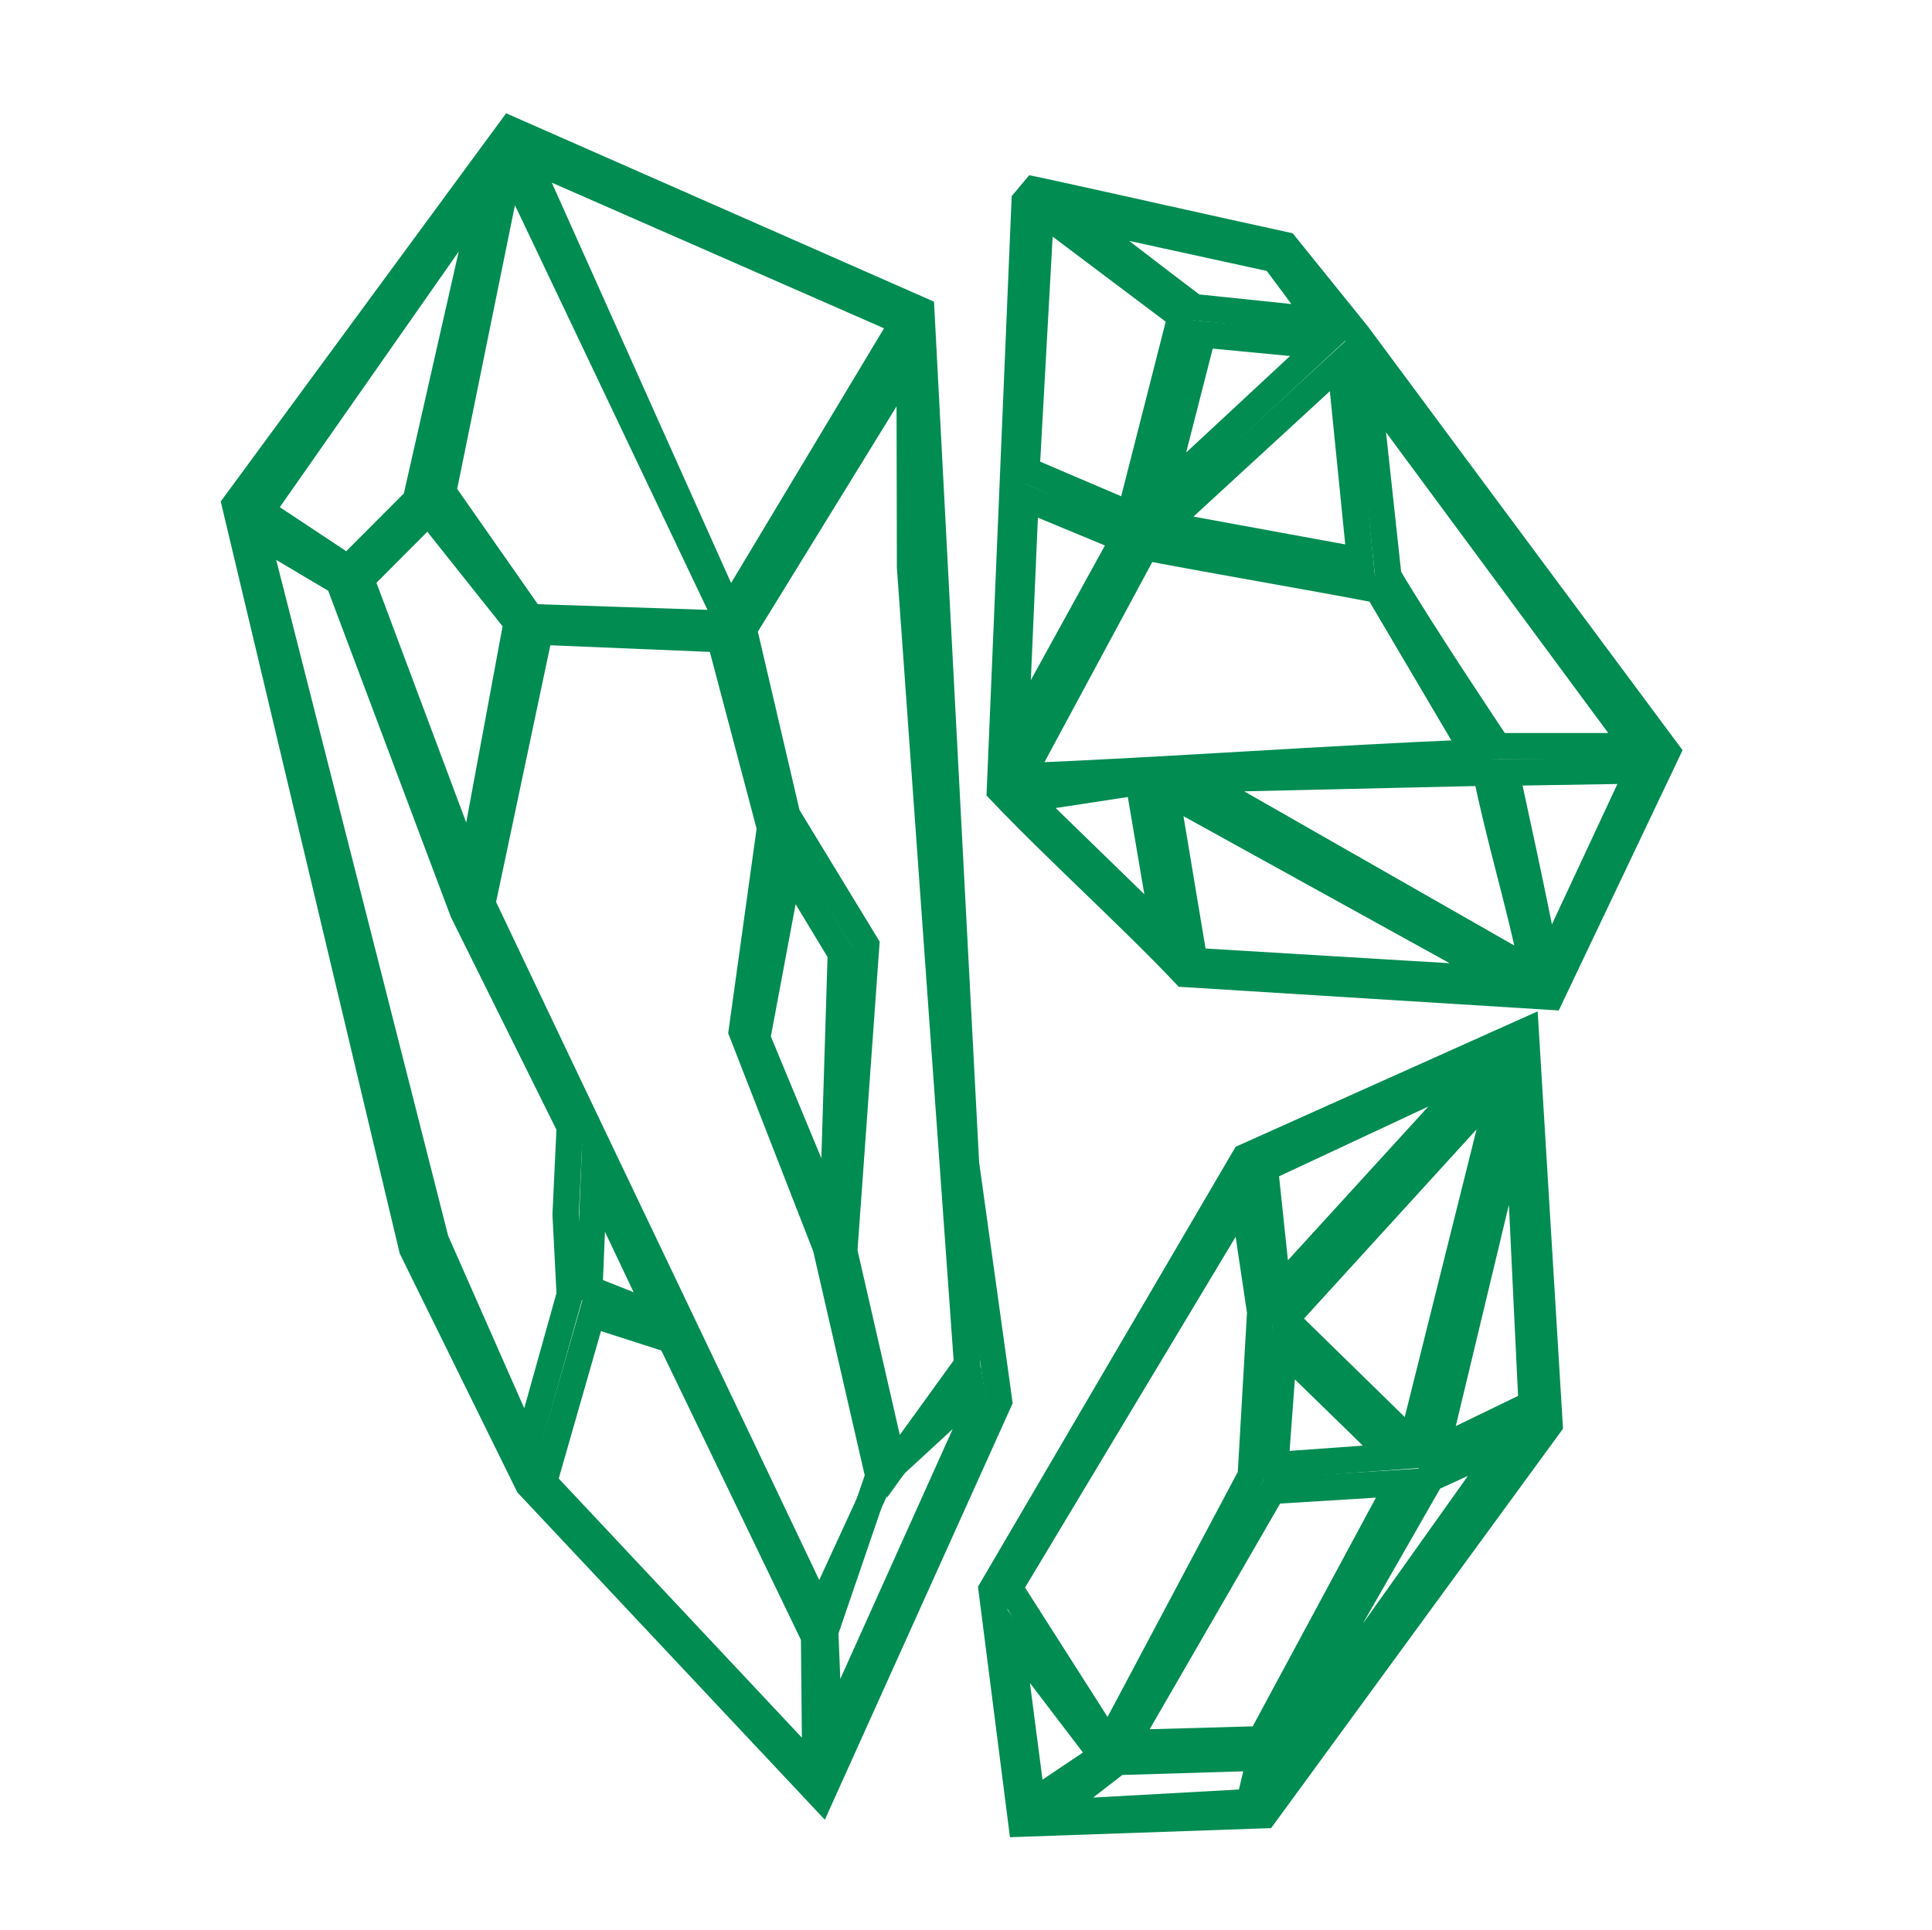 <svg width="1025" height="1024" viewBox="0 0 1025 1024" fill="none" xmlns="http://www.w3.org/2000/svg">
<g id="logo-green-outline" clip-path="url(#clip0_489_415)">
<g id="Frame 15">
<g id="Group 8">
<g id="left">
<path id="Vector" d="M124.666 267.649L218.697 662.812L280.3 787.919L435.542 953.238L530.051 743.613L512.489 617.426L488.761 164.754L270.837 68.782L124.666 267.649Z" stroke="#018C52" stroke-width="14" stroke-miterlimit="16"/>
<path id="Vector_2" d="M258.079 100.257L220.638 265.355L184.6 301.5L138.6 271L258.079 100.257Z" stroke="#018C52" stroke-width="14" stroke-miterlimit="16"/>
<path id="Vector_3" d="M270.521 86.966L386.6 330.999L281.6 327.499L235.1 260.999L270.521 86.966Z" stroke="#018C52" stroke-width="14" stroke-miterlimit="16"/>
<path id="Vector_4" d="M191.6 307.499L227.288 271.666L274.1 330.499L249.627 462.555L191.6 307.499Z" stroke="#018C52" stroke-width="14" stroke-miterlimit="16"/>
<path id="Vector_5" d="M386.962 324.477L278.947 83.231L479.1 170.999L386.962 324.477Z" stroke="#018C52" stroke-width="14" stroke-miterlimit="16"/>
<path id="Vector_6" d="M382.043 339.166L408.531 439.315L393.515 547.454L438.155 661.957L466.6 785.732L434.741 855C375.681 730.49 314.918 604.045 255.858 479.535L286.36 335.178L382.043 339.166Z" stroke="#018C52" stroke-width="14" stroke-miterlimit="16"/>
<path id="Vector_7" d="M350.092 698.77L312.709 683.963L315.1 624.999L350.092 698.77Z" stroke="#018C52" stroke-width="14" stroke-miterlimit="16"/>
<path id="Vector_8" d="M418.6 460.499L401.709 550.781L441.75 647.384L446.1 505.999L418.6 460.499Z" stroke="#018C52" stroke-width="14" stroke-miterlimit="16"/>
<path id="Vector_9" d="M513.1 723.999L474.008 778.072L447.892 664.004L459.555 501.425L417.6 432.499L394.6 333.999L482.6 190.999L482.83 300.996L513.1 723.999Z" stroke="#018C52" stroke-width="14" stroke-miterlimit="16"/>
<path id="Vector_10" d="M439.992 920.959L438.894 893.396L437.795 865.833L465.1 785.999L515.57 739.499L517.1 749.499L439.992 920.959Z" stroke="#018C52" stroke-width="14" stroke-miterlimit="16"/>
<path id="Vector_11" d="M314.1 697.499L355.865 710.916L431.908 868.591L432.6 939.999L288.6 786.499L314.1 697.499Z" stroke="#018C52" stroke-width="14" stroke-miterlimit="16"/>
<path id="Vector_12" d="M135.6 282.499L179.821 308.746L245.628 483.846L302.283 597.999L300.1 644.499L302.283 686.999L279.6 767.999L231.1 657.999L135.6 282.499Z" stroke="#018C52" stroke-width="14" stroke-miterlimit="16"/>
</g>
<g id="top">
<path id="Vector_13" d="M548.708 100.687L543.633 106.741C541.63 154.428 539.628 202.116 537.626 249.803L537.372 255.845C535.083 310.388 532.791 364.93 530.5 419.474C559.584 450.182 599.467 486.113 628.552 516.822L822.693 528.932L884.541 398.891C884.541 398.891 774.564 250.984 720.297 177.664C707.501 161.808 694.706 145.951 681.911 130.095C640.351 121.045 594.513 110.614 552.952 101.564L548.708 100.687Z" stroke="#018C52" stroke-width="14" stroke-miterlimit="16"/>
<path id="Vector_14" d="M544.1 264.403L596.1 285.998L538.6 390.499L544.1 264.403Z" stroke="#018C52" stroke-width="14" stroke-miterlimit="16"/>
<path id="Vector_15" d="M542.1 411.999L607.6 290.423C648.76 298.291 689.827 305.118 730.987 312.985C747.969 341.782 764.951 370.576 781.932 399.371C704.545 402.561 619.489 408.808 542.1 411.999Z" stroke="#018C52" stroke-width="14" stroke-miterlimit="16"/>
<path id="Vector_16" d="M545.1 423.999L604.1 414.993L617.6 494.499L545.1 423.999Z" stroke="#018C52" stroke-width="14" stroke-miterlimit="16"/>
<path id="Vector_17" d="M633.6 509.999L618.6 419.996L799.6 519.999L633.6 509.999Z" stroke="#018C52" stroke-width="14" stroke-miterlimit="16"/>
<path id="Vector_18" d="M634.723 413.51C685.958 412.335 737.192 411.16 788.425 409.986L788.425 409.988C795.413 444.756 806.578 480.858 813.565 515.628C753.952 481.589 694.337 447.55 634.723 413.51Z" stroke="#018C52" stroke-width="14" stroke-miterlimit="16"/>
<path id="Vector_19" d="M820.598 512.996C814.003 477.435 799.1 409.999 799.1 409.999L869.168 408.858L820.598 512.996Z" stroke="#018C52" stroke-width="14" stroke-miterlimit="16"/>
<path id="Vector_20" d="M867.1 395.975L794.6 395.975C794.6 395.975 754.66 336.384 736.553 305.679L725.601 204.455L867.1 395.975Z" stroke="#018C52" stroke-width="14" stroke-miterlimit="16"/>
<path id="Vector_21" d="M721.599 297.461L618.1 278.499L711.1 192.967L721.599 297.461Z" stroke="#018C52" stroke-width="14" stroke-miterlimit="16"/>
<path id="Vector_22" d="M700.599 183.443L616.6 261.499L638.099 177.459L700.599 183.443Z" stroke="#018C52" stroke-width="14" stroke-miterlimit="16"/>
<path id="Vector_23" d="M676.1 137.5L688.031 153.473L693.815 161.486L700.6 170L633.6 163C612.38 147.032 590.865 130.2 569.646 114.234C605.09 121.952 640.655 129.78 676.1 137.5Z" stroke="#018C52" stroke-width="14" stroke-miterlimit="16"/>
<path id="Vector_24" d="M626.385 167.925L599.6 273L544.6 249.5L552.207 112.108C576.934 130.715 601.66 149.32 626.385 167.925Z" stroke="#018C52" stroke-width="14" stroke-miterlimit="16"/>
</g>
<g id="bottom">
<path id="Vector_25" d="M809.416 547.211L660.447 614.021L526.1 843.499L541.957 967.72L670.74 963.229L822.102 756.07L809.416 547.211Z" stroke="#018C52" stroke-width="14" stroke-miterlimit="16"/>
<path id="Vector_26" d="M812.6 745.048L762.1 769.499L805.167 589.999L812.6 745.048Z" stroke="#018C52" stroke-width="14" stroke-miterlimit="16"/>
<path id="Vector_27" d="M674.978 791.129L742.1 786.999L668.867 922.984L597.6 924.999L674.978 791.129Z" stroke="#018C52" stroke-width="14" stroke-miterlimit="16"/>
<path id="Vector_28" d="M676.6 777.499L681.1 716.499L739.1 772.999L676.6 777.499Z" stroke="#018C52" stroke-width="14" stroke-miterlimit="16"/>
<path id="Vector_29" d="M796.875 574.128L749.1 765.499L682.1 699.999L796.875 574.128Z" stroke="#018C52" stroke-width="14" stroke-miterlimit="16"/>
<path id="Vector_30" d="M786.6 565.999L677.973 684.999L671.1 619.999L786.6 565.999Z" stroke="#018C52" stroke-width="14" stroke-miterlimit="16"/>
<path id="Vector_31" d="M659.6 635.999L668.6 696.313L663.6 782.999L588.149 924.999L535.6 842.567L659.6 635.999Z" stroke="#018C52" stroke-width="14" stroke-miterlimit="16"/>
<path id="Vector_32" d="M547.6 956.499L536.1 867.999L584.6 931.668L547.6 956.499Z" stroke="#018C52" stroke-width="14" stroke-miterlimit="16"/>
<path id="Vector_33" d="M557.898 962.134L592.949 934.982L668.534 932.716L662.883 956.327L557.898 962.134Z" stroke="#018C52" stroke-width="14" stroke-miterlimit="16"/>
<path id="Vector_34" d="M676.6 938.999L679.484 923.569L759.1 784.499L799.6 765.999L676.6 938.999Z" stroke="#018C52" stroke-width="14" stroke-miterlimit="16"/>
</g>
</g>
</g>
</g>
<defs>
<clipPath id="clip0_489_415">
<rect width="1024" height="1024" fill="white" transform="translate(0.6)"/>
</clipPath>
</defs>
</svg>
